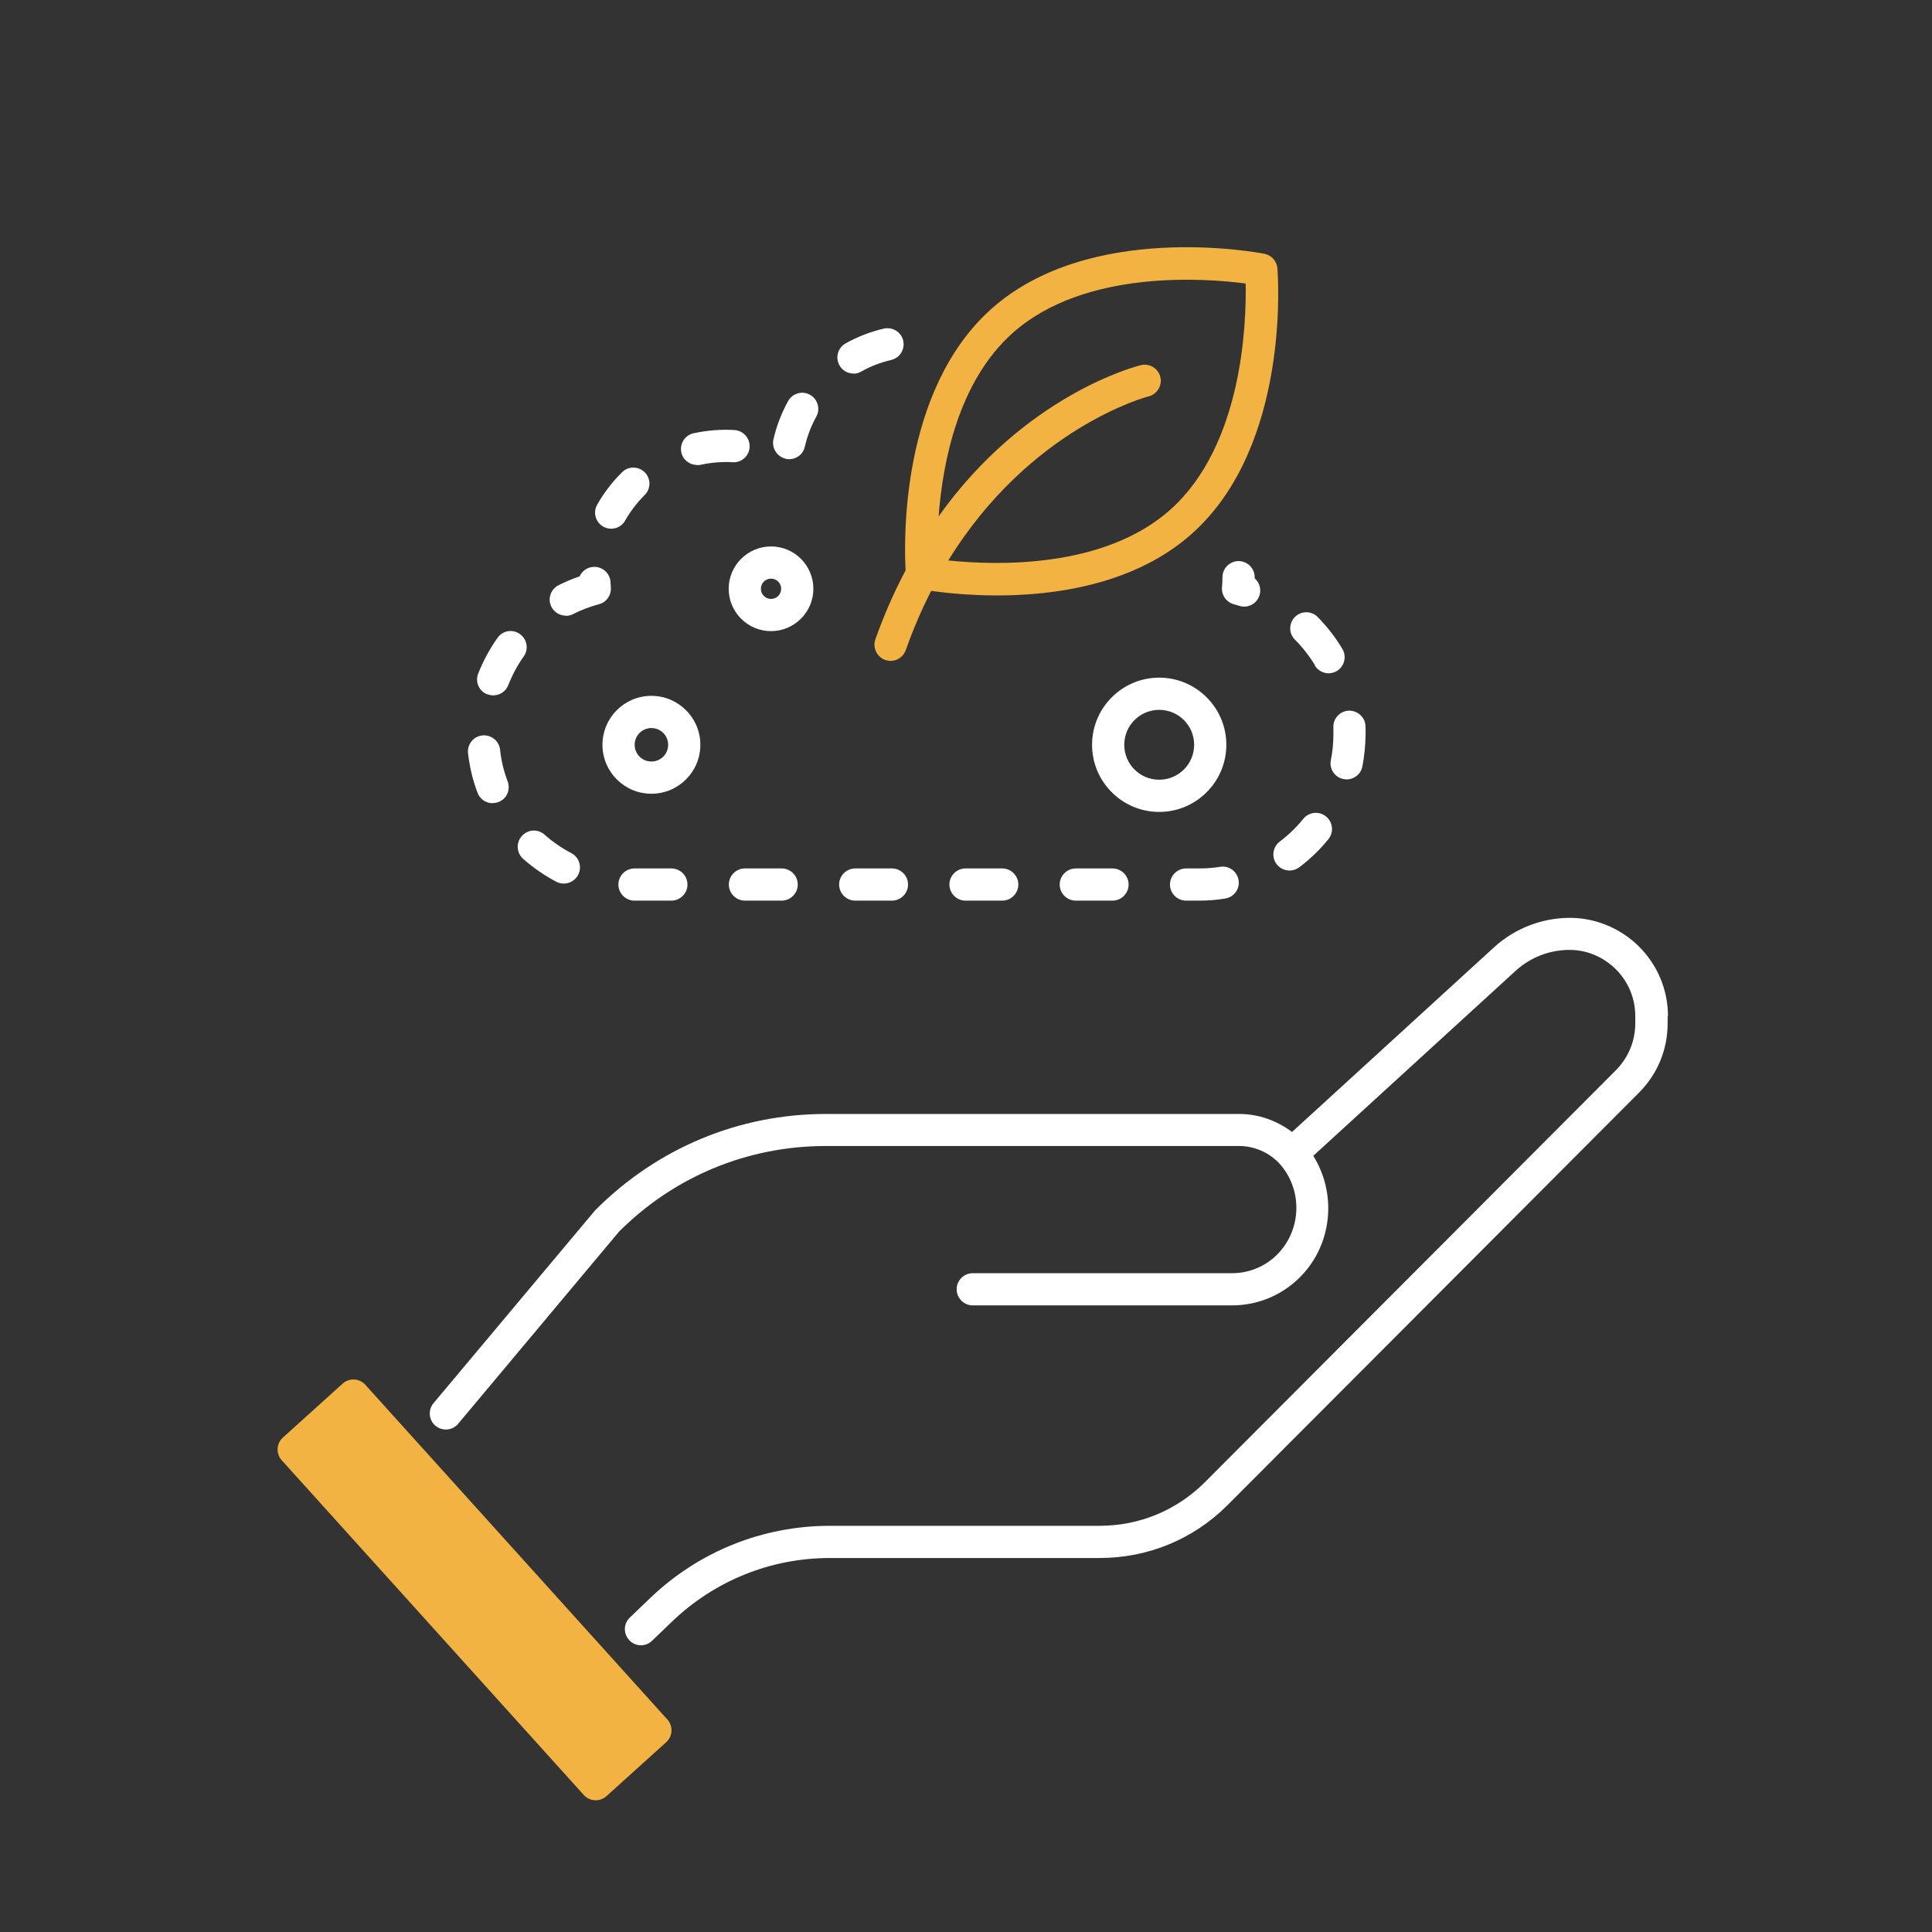 <?xml version="1.0" encoding="UTF-8"?>
<svg id="Outline" xmlns="http://www.w3.org/2000/svg" viewBox="0 0 120 120">
  <rect x="0" y="0" width="120" height="120" fill="#333333" stroke="none"/>
  <defs>
    <style>
      .cls-1 {
        fill: #fff;
      }

      .cls-2 {
        fill: #f3b342;
      }
    </style>
  </defs>
  <path class="cls-1" d="M103.58,63.12v.44c0,1.63-.63,3.16-1.79,4.32l-25.53,25.59c-2.12,2.13-4.95,3.3-7.96,3.3h-16.74c-3.68,0-7.16,1.4-9.82,3.95l-1.24,1.19c-.19.19-.44.28-.69.28-.26,0-.52-.1-.72-.31-.38-.4-.37-1.03.03-1.41l1.24-1.19c3.03-2.91,7-4.51,11.2-4.51h16.74c2.47,0,4.79-.96,6.54-2.71l25.53-25.59c.77-.78,1.2-1.81,1.2-2.91v-.44c0-1.11-.43-2.15-1.22-2.93-.79-.78-1.84-1.21-2.94-1.19-1.2.02-2.35.47-3.24,1.27l-12.6,11.52c1.42,2.28,1.21,5.27-.6,7.3-1.13,1.27-2.75,1.99-4.44,1.99h-16.11c-.55,0-1-.45-1-1s.45-1,1-1h16.11c1.13,0,2.2-.48,2.95-1.32,1.3-1.46,1.39-3.65.22-5.21-.64-.86-1.67-1.37-2.74-1.37h-25.66c-4.86,0-9.43,1.89-12.86,5.33l-9.98,11.92c-.2.24-.48.36-.77.36-.23,0-.45-.08-.64-.23-.42-.35-.48-.99-.12-1.41l10.04-11.98c3.87-3.88,8.94-5.98,14.34-5.98h25.66c1.19,0,2.34.41,3.28,1.12l12.59-11.51c1.26-1.13,2.88-1.76,4.56-1.79,1.6-.03,3.2.6,4.38,1.76,1.17,1.16,1.82,2.7,1.82,4.35ZM59.97,55.94h2.28c.55,0,1-.45,1-1s-.45-1-1-1h-2.28c-.55,0-1,.45-1,1s.45,1,1,1ZM53.12,53.94c-.55,0-1,.45-1,1s.45,1,1,1h2.28c.55,0,1-.45,1-1s-.45-1-1-1h-2.28ZM48.8,28.5c.08.02.15.02.22.02.46,0,.87-.31.97-.78.15-.65.39-1.28.71-1.86.27-.48.09-1.09-.39-1.36-.48-.27-1.09-.09-1.36.39-.41.75-.72,1.55-.91,2.38-.12.54.22,1.07.75,1.2ZM53,23.21c.17,0,.33-.04.49-.13.58-.33,1.21-.57,1.86-.72.54-.13.87-.66.75-1.2-.12-.54-.67-.87-1.2-.75-.83.19-1.63.5-2.38.92-.48.27-.65.88-.38,1.36.18.33.52.51.87.51ZM81.66,41.33c.19.31.52.49.86.49.17,0,.35-.05.51-.14.47-.28.63-.9.35-1.37-.43-.72-.95-1.39-1.54-1.99-.39-.39-1.02-.39-1.41,0-.39.39-.39,1.02,0,1.41.48.48.9,1.02,1.25,1.6ZM80.1,54.07c.21,0,.42-.07.6-.2.67-.51,1.28-1.09,1.81-1.75.35-.43.28-1.06-.15-1.41s-1.06-.28-1.41.15c-.43.53-.92,1-1.46,1.41-.44.33-.53.96-.2,1.4.2.26.5.4.8.4ZM76.63,37.53c.11.03.23.06.34.1.1.03.2.05.3.05.43,0,.82-.27.96-.7.12-.39,0-.8-.3-1.06v-.07c0-.55-.45-1-1-1s-1,.45-1,1c0,.21-.01.42-.03.63-.04.48.27.93.74,1.05ZM66.82,55.94h2.28c.55,0,1-.45,1-1s-.45-1-1-1h-2.28c-.55,0-1,.45-1,1s.45,1,1,1ZM82.82,45.19c0,.13,0,.27,0,.41,0,.55-.05,1.09-.16,1.62-.11.54.25,1.07.79,1.17.06.01.13.02.19.02.47,0,.89-.33.98-.81.13-.66.19-1.33.2-2.01,0-.17,0-.33-.01-.5-.02-.55-.49-.96-1.04-.95-.55.03-.98.49-.95,1.04ZM75.79,53.84c-.43.07-.87.1-1.31.1h-.81c-.55,0-1,.45-1,1s.45,1,1,1h.81c.54,0,1.09-.04,1.62-.13.55-.09.92-.6.83-1.14-.09-.55-.6-.92-1.14-.83ZM35.15,38.25c.15,0,.3-.03.45-.11.51-.26,1.05-.46,1.6-.61.47-.12.78-.57.74-1.05l-.02-.33c-.03-.55-.51-.97-1.06-.94-.39.02-.71.26-.86.59-.45.15-.89.34-1.31.55-.49.25-.69.85-.44,1.34.18.35.53.55.89.55ZM32.49,53.34c.63.56,1.33,1.04,2.07,1.43.15.08.31.11.46.11.36,0,.71-.2.89-.54.25-.49.07-1.09-.42-1.35-.6-.31-1.16-.7-1.67-1.15-.41-.37-1.04-.33-1.41.09-.37.41-.33,1.05.08,1.41ZM30.6,49.88c.12,0,.24-.02.35-.06.52-.19.78-.77.58-1.29-.24-.63-.4-1.29-.47-1.97-.06-.55-.57-.94-1.11-.88-.55.06-.94.56-.88,1.11.1.84.29,1.66.59,2.45.15.4.53.65.94.65ZM37.47,32.71c.16.09.32.13.49.13.35,0,.69-.18.87-.51.33-.58.74-1.11,1.21-1.58.39-.39.4-1.02.01-1.41-.39-.39-1.02-.4-1.41-.01-.61.6-1.13,1.28-1.55,2.02-.27.48-.1,1.09.38,1.36ZM30.28,43.12c.12.05.24.07.36.07.4,0,.78-.24.93-.64.25-.63.57-1.23.96-1.78.32-.45.21-1.07-.24-1.39-.45-.32-1.07-.22-1.39.24-.49.69-.89,1.44-1.2,2.22-.2.51.05,1.09.57,1.29ZM41.7,53.94h-2.29c-.55,0-1,.45-1,1s.45,1,1,1h2.29c.55,0,1-.45,1-1s-.45-1-1-1ZM43.29,28.89c.07,0,.14,0,.22-.02.65-.14,1.33-.2,1.99-.16.56.04,1.03-.39,1.06-.94.03-.55-.39-1.02-.94-1.06-.83-.05-1.71.02-2.54.2-.54.12-.88.65-.76,1.19.1.47.52.78.98.78ZM46.27,53.94c-.55,0-1,.45-1,1s.45,1,1,1h2.28c.55,0,1-.45,1-1s-.45-1-1-1h-2.28ZM67.83,46.26c0-2.3,1.87-4.17,4.17-4.17s4.17,1.87,4.17,4.17-1.87,4.17-4.17,4.17-4.17-1.87-4.17-4.17ZM69.83,46.26c0,1.2.97,2.17,2.17,2.17s2.17-.97,2.17-2.17-.97-2.17-2.17-2.17-2.17.97-2.17,2.17ZM40.46,43.22c1.67,0,3.04,1.36,3.04,3.04s-1.36,3.04-3.04,3.04-3.04-1.36-3.04-3.04,1.36-3.04,3.04-3.04ZM39.42,46.26c0,.57.46,1.04,1.04,1.04s1.04-.47,1.04-1.04-.46-1.04-1.04-1.04-1.04.47-1.04,1.04ZM47.89,33.94c1.45,0,2.63,1.18,2.63,2.63s-1.18,2.63-2.63,2.63-2.63-1.18-2.63-2.63,1.18-2.63,2.63-2.63ZM47.26,36.57c0,.35.28.63.63.63s.63-.28.63-.63-.28-.63-.63-.63-.63.28-.63.63Z"/>
  <path class="cls-2" d="M41.45,106.8c.37.41.34,1.04-.07,1.41l-3.71,3.35c-.41.37-1.04.34-1.41-.07l-18.76-20.79c-.37-.41-.34-1.04.07-1.41l3.71-3.35c.41-.37,1.04-.34,1.41.07l18.76,20.79ZM74.04,33.14c-5.24,4.69-13.61,3.93-16.2,3.56-.58,1.12-1.11,2.35-1.58,3.68-.15.41-.53.67-.94.67-.11,0-.22-.02-.34-.06-.52-.19-.79-.76-.61-1.28.56-1.57,1.19-2.99,1.88-4.29-.1-1.73-.35-11.15,5.31-16.22,6.12-5.48,16.53-3.52,16.97-3.44.44.09.77.45.81.9.04.45.82,11.01-5.3,16.48ZM77.37,17.61c-2.42-.32-9.99-.93-14.48,3.08-3.37,3.01-4.34,8.03-4.59,11.38,5.35-7.52,12.2-9.3,12.56-9.39.53-.13,1.08.2,1.21.73.13.54-.2,1.08-.73,1.21-.09.02-7.36,1.94-12.44,10.19,2.94.31,9.67.53,13.8-3.16,4.49-4.02,4.72-11.6,4.67-14.05Z"/>
</svg>